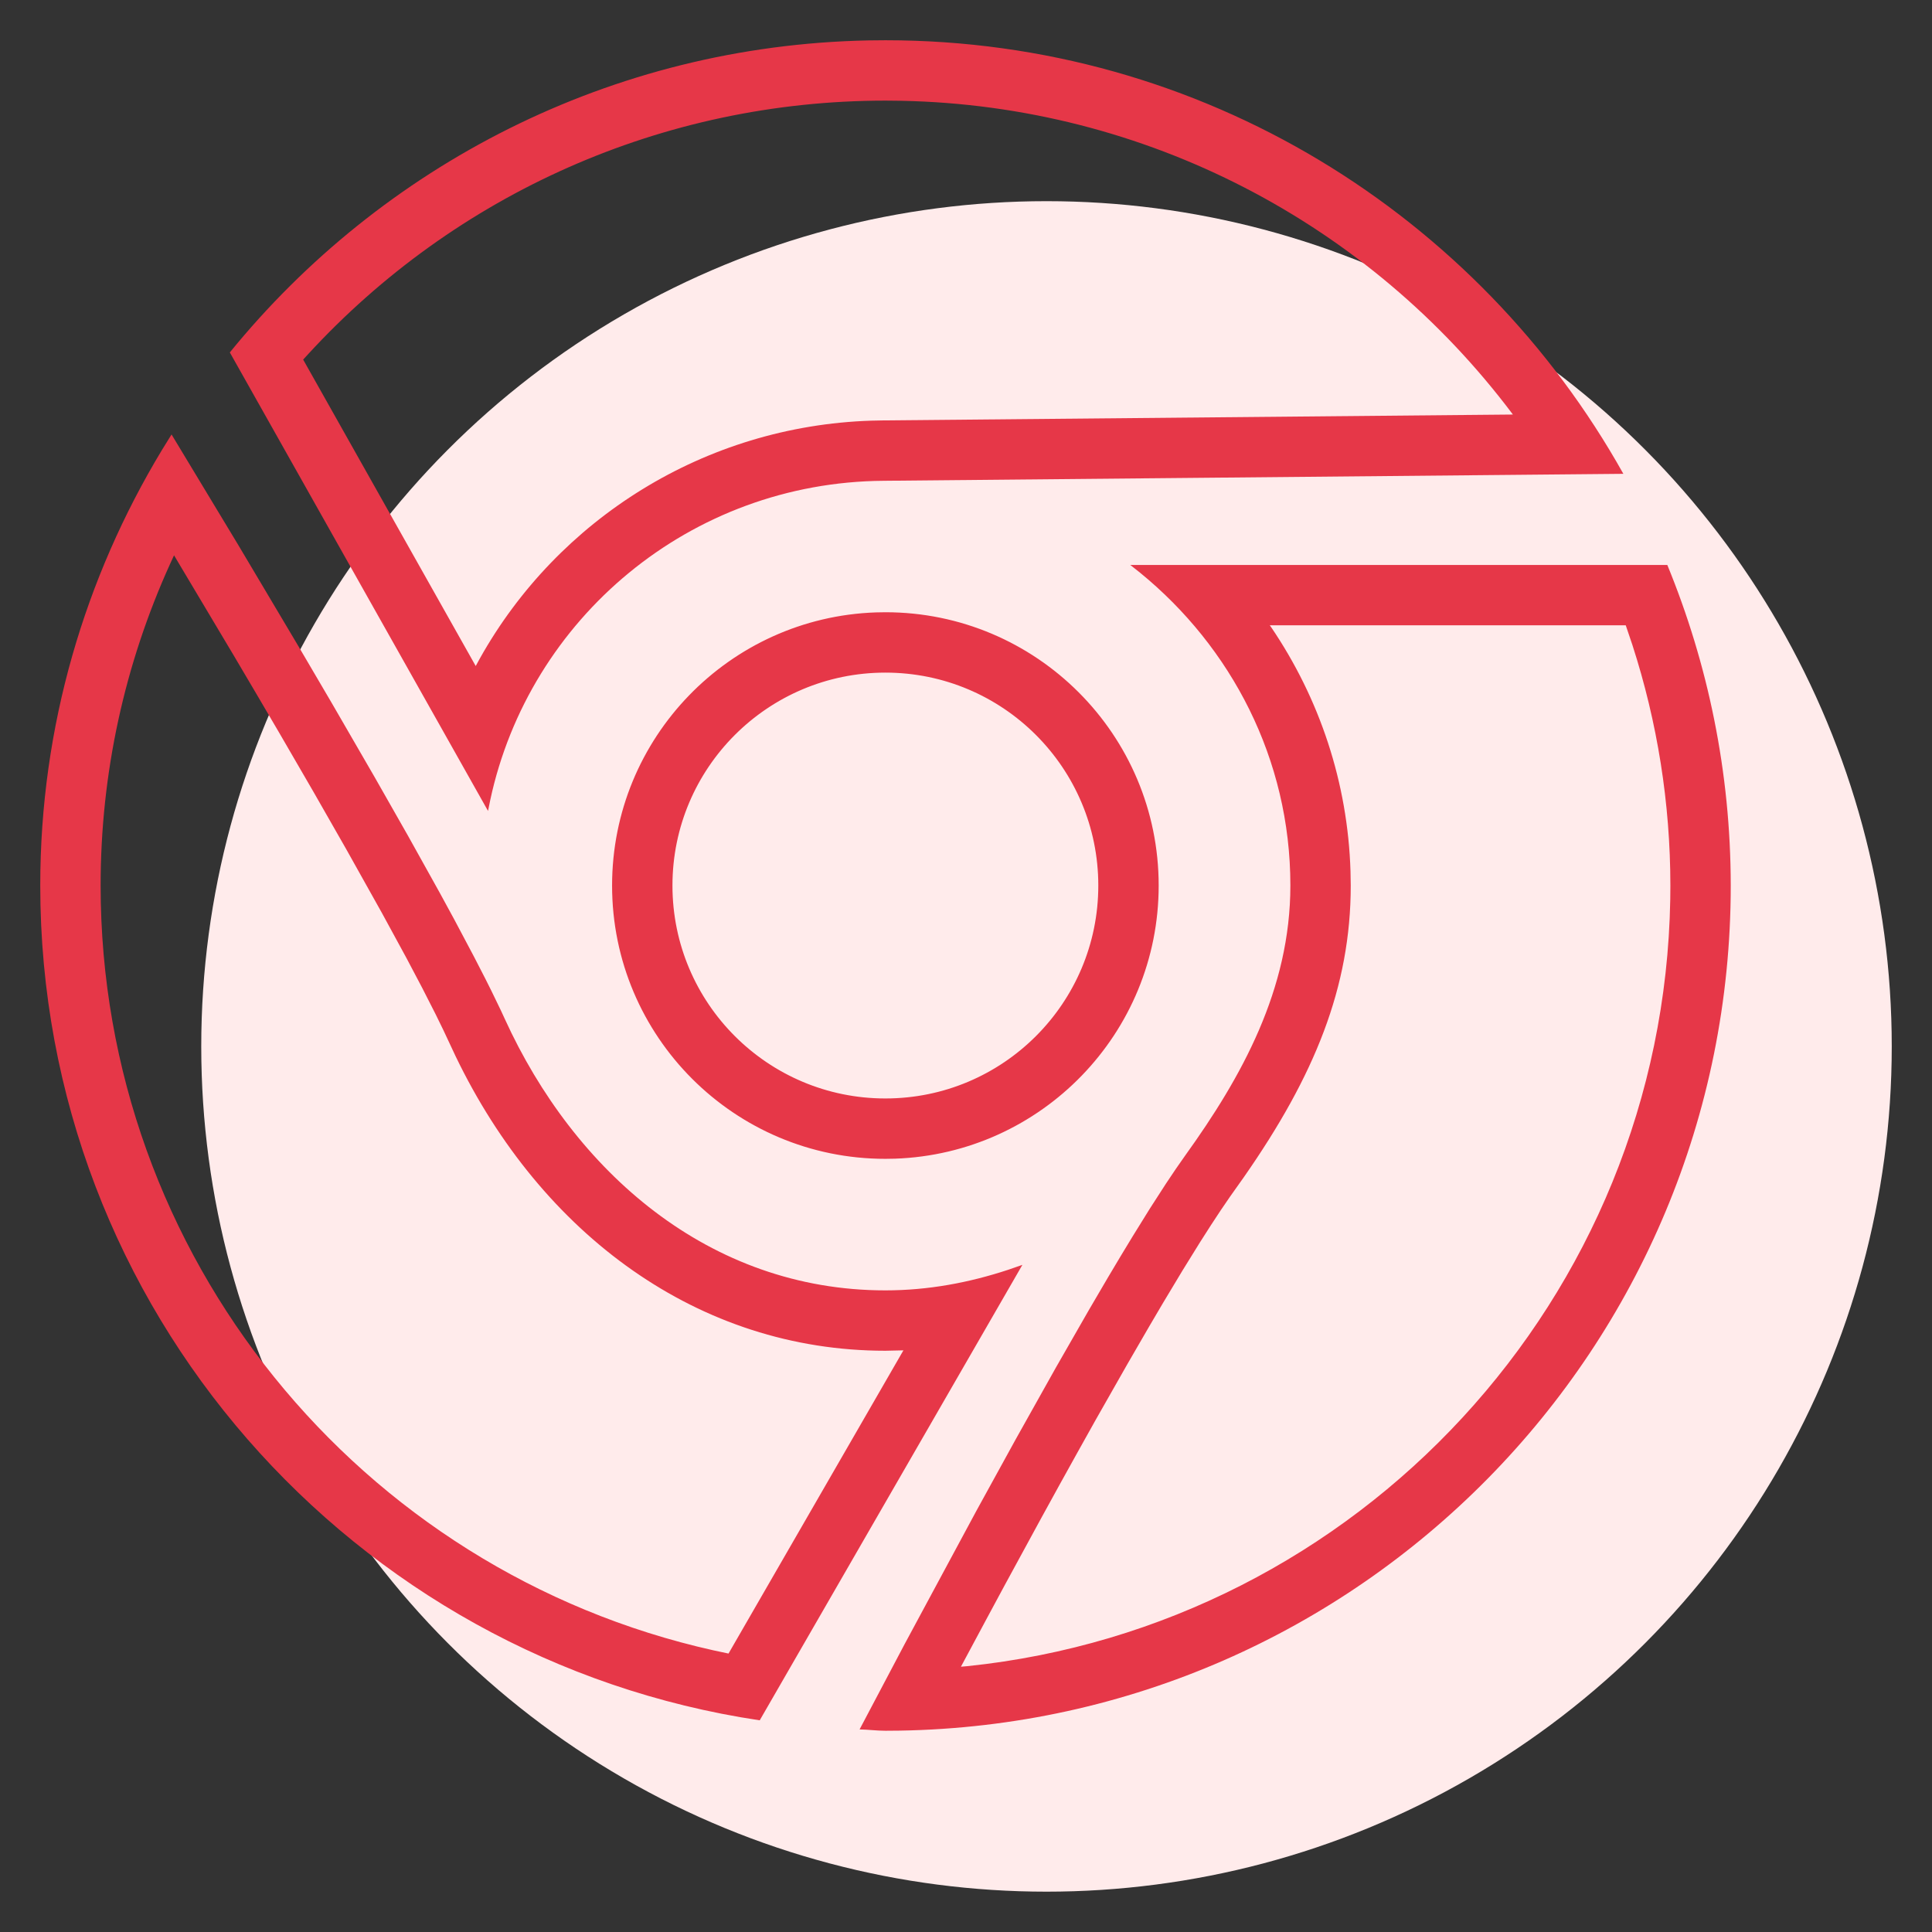 <?xml version="1.0" encoding="UTF-8"?>
<svg width="48px" height="48px" viewBox="0 0 48 48" version="1.1" xmlns="http://www.w3.org/2000/svg" xmlns:xlink="http://www.w3.org/1999/xlink">
    <rect x="0" y="0" width="48" height="48" fill="#333333" stroke="none"/>
    <title>Icon/48px/Chrome</title>
    <g id="Icon/48px/Chrome" stroke="none" stroke-width="1" fill="none" fill-rule="evenodd">
        <circle id="Oval" fill="#FFEBEB" cx="26" cy="25.998" r="21"></circle>
        <path d="M41.424,14.036 C42.433,16.493 42.998,19.18 43,22.001 C43,33.481 33.787,42.81 22.352,42.997 L22.001,43 C21.781,43 21.573,42.971 21.356,42.967 L22.476,40.846 L24.268,37.518 L25.235,35.759 L26.231,33.981 L27.053,32.547 L27.531,31.731 L27.841,31.211 L28.141,30.716 L28.57,30.024 L28.97,29.404 L29.217,29.036 L29.447,28.707 C30.847,26.76 32.059,24.585 32.059,21.999 C32.059,18.853 30.583,16.072 28.326,14.23 L28.081,14.036 L41.424,14.036 Z M4.02,11.186 L4.262,10.794 L5.932,13.561 L7.422,16.068 L8.238,17.459 L9.307,19.306 L10.142,20.774 L10.923,22.177 L11.284,22.84 L11.776,23.768 L12.067,24.334 C12.113,24.425 12.157,24.513 12.2,24.6 L12.438,25.091 L12.542,25.316 C14.265,29.094 17.609,32.059 21.997,32.059 C23.064,32.059 24.081,31.866 25.043,31.549 L25.401,31.425 L18.875,42.741 C8.763,41.23 1,32.532 1,21.999 C1,18.039 2.113,14.347 4.02,11.186 Z M40.391,15.535 L31.547,15.535 L31.579,15.579 C32.785,17.354 33.486,19.444 33.553,21.65 L33.559,21.999 C33.559,24.526 32.658,26.729 30.909,29.238 L30.559,29.732 L30.332,30.064 L30.084,30.441 L29.816,30.86 L29.377,31.569 L28.897,32.368 L28.555,32.949 L28.01,33.89 L27.227,35.267 L26.766,36.092 C26.471,36.622 26.172,37.163 25.871,37.713 L24.961,39.385 C24.809,39.667 24.657,39.949 24.505,40.232 L23.874,41.409 L24.036,41.395 C33.737,40.389 41.326,32.27 41.497,22.345 L41.5,22.002 C41.499,19.952 41.177,17.944 40.557,16.026 L40.391,15.535 Z M4.324,13.797 L4.226,14.01 C3.097,16.5 2.5,19.207 2.5,21.999 C2.5,31.207 8.933,39.041 17.729,41.003 L18.1,41.082 L22.445,33.549 L21.997,33.559 C17.359,33.559 13.455,30.675 11.32,26.243 L11.014,25.59 L10.824,25.201 L10.489,24.543 L10.097,23.8 L9.489,22.683 L8.601,21.096 L7.795,19.685 L6.943,18.216 C6.572,17.581 6.193,16.937 5.809,16.288 L4.324,13.797 Z M21.997,15.211 C25.747,15.211 28.787,18.251 28.787,22.001 C28.787,25.671 25.875,28.661 22.236,28.787 L21.997,28.791 C18.247,28.791 15.207,25.751 15.207,22.001 C15.207,18.331 18.119,15.34 21.759,15.215 L21.997,15.211 Z M21.997,16.711 C19.076,16.711 16.707,19.079 16.707,22.001 C16.707,24.923 19.076,27.291 21.997,27.291 C24.919,27.291 27.287,24.923 27.287,22.001 C27.287,19.079 24.919,16.711 21.997,16.711 Z M21.999,1 C29.884,1 36.738,5.35 40.332,11.772 L21.955,11.945 C17.146,11.979 13.149,15.361 12.179,19.881 L12.125,20.148 L5.71,8.756 C9.475,4.128 15.17,1.132 21.571,1.004 L21.999,1 Z M21.999,2.5 C16.461,2.5 11.308,4.824 7.652,8.803 L7.532,8.934 L11.819,16.547 L11.926,16.352 C13.862,12.898 17.505,10.585 21.648,10.451 L21.945,10.445 L37.587,10.299 L37.571,10.277 C34.014,5.551 28.468,2.624 22.388,2.504 L21.999,2.5 Z" id="Combined-Shape" fill="#E63748"></path>
    </g>
</svg>